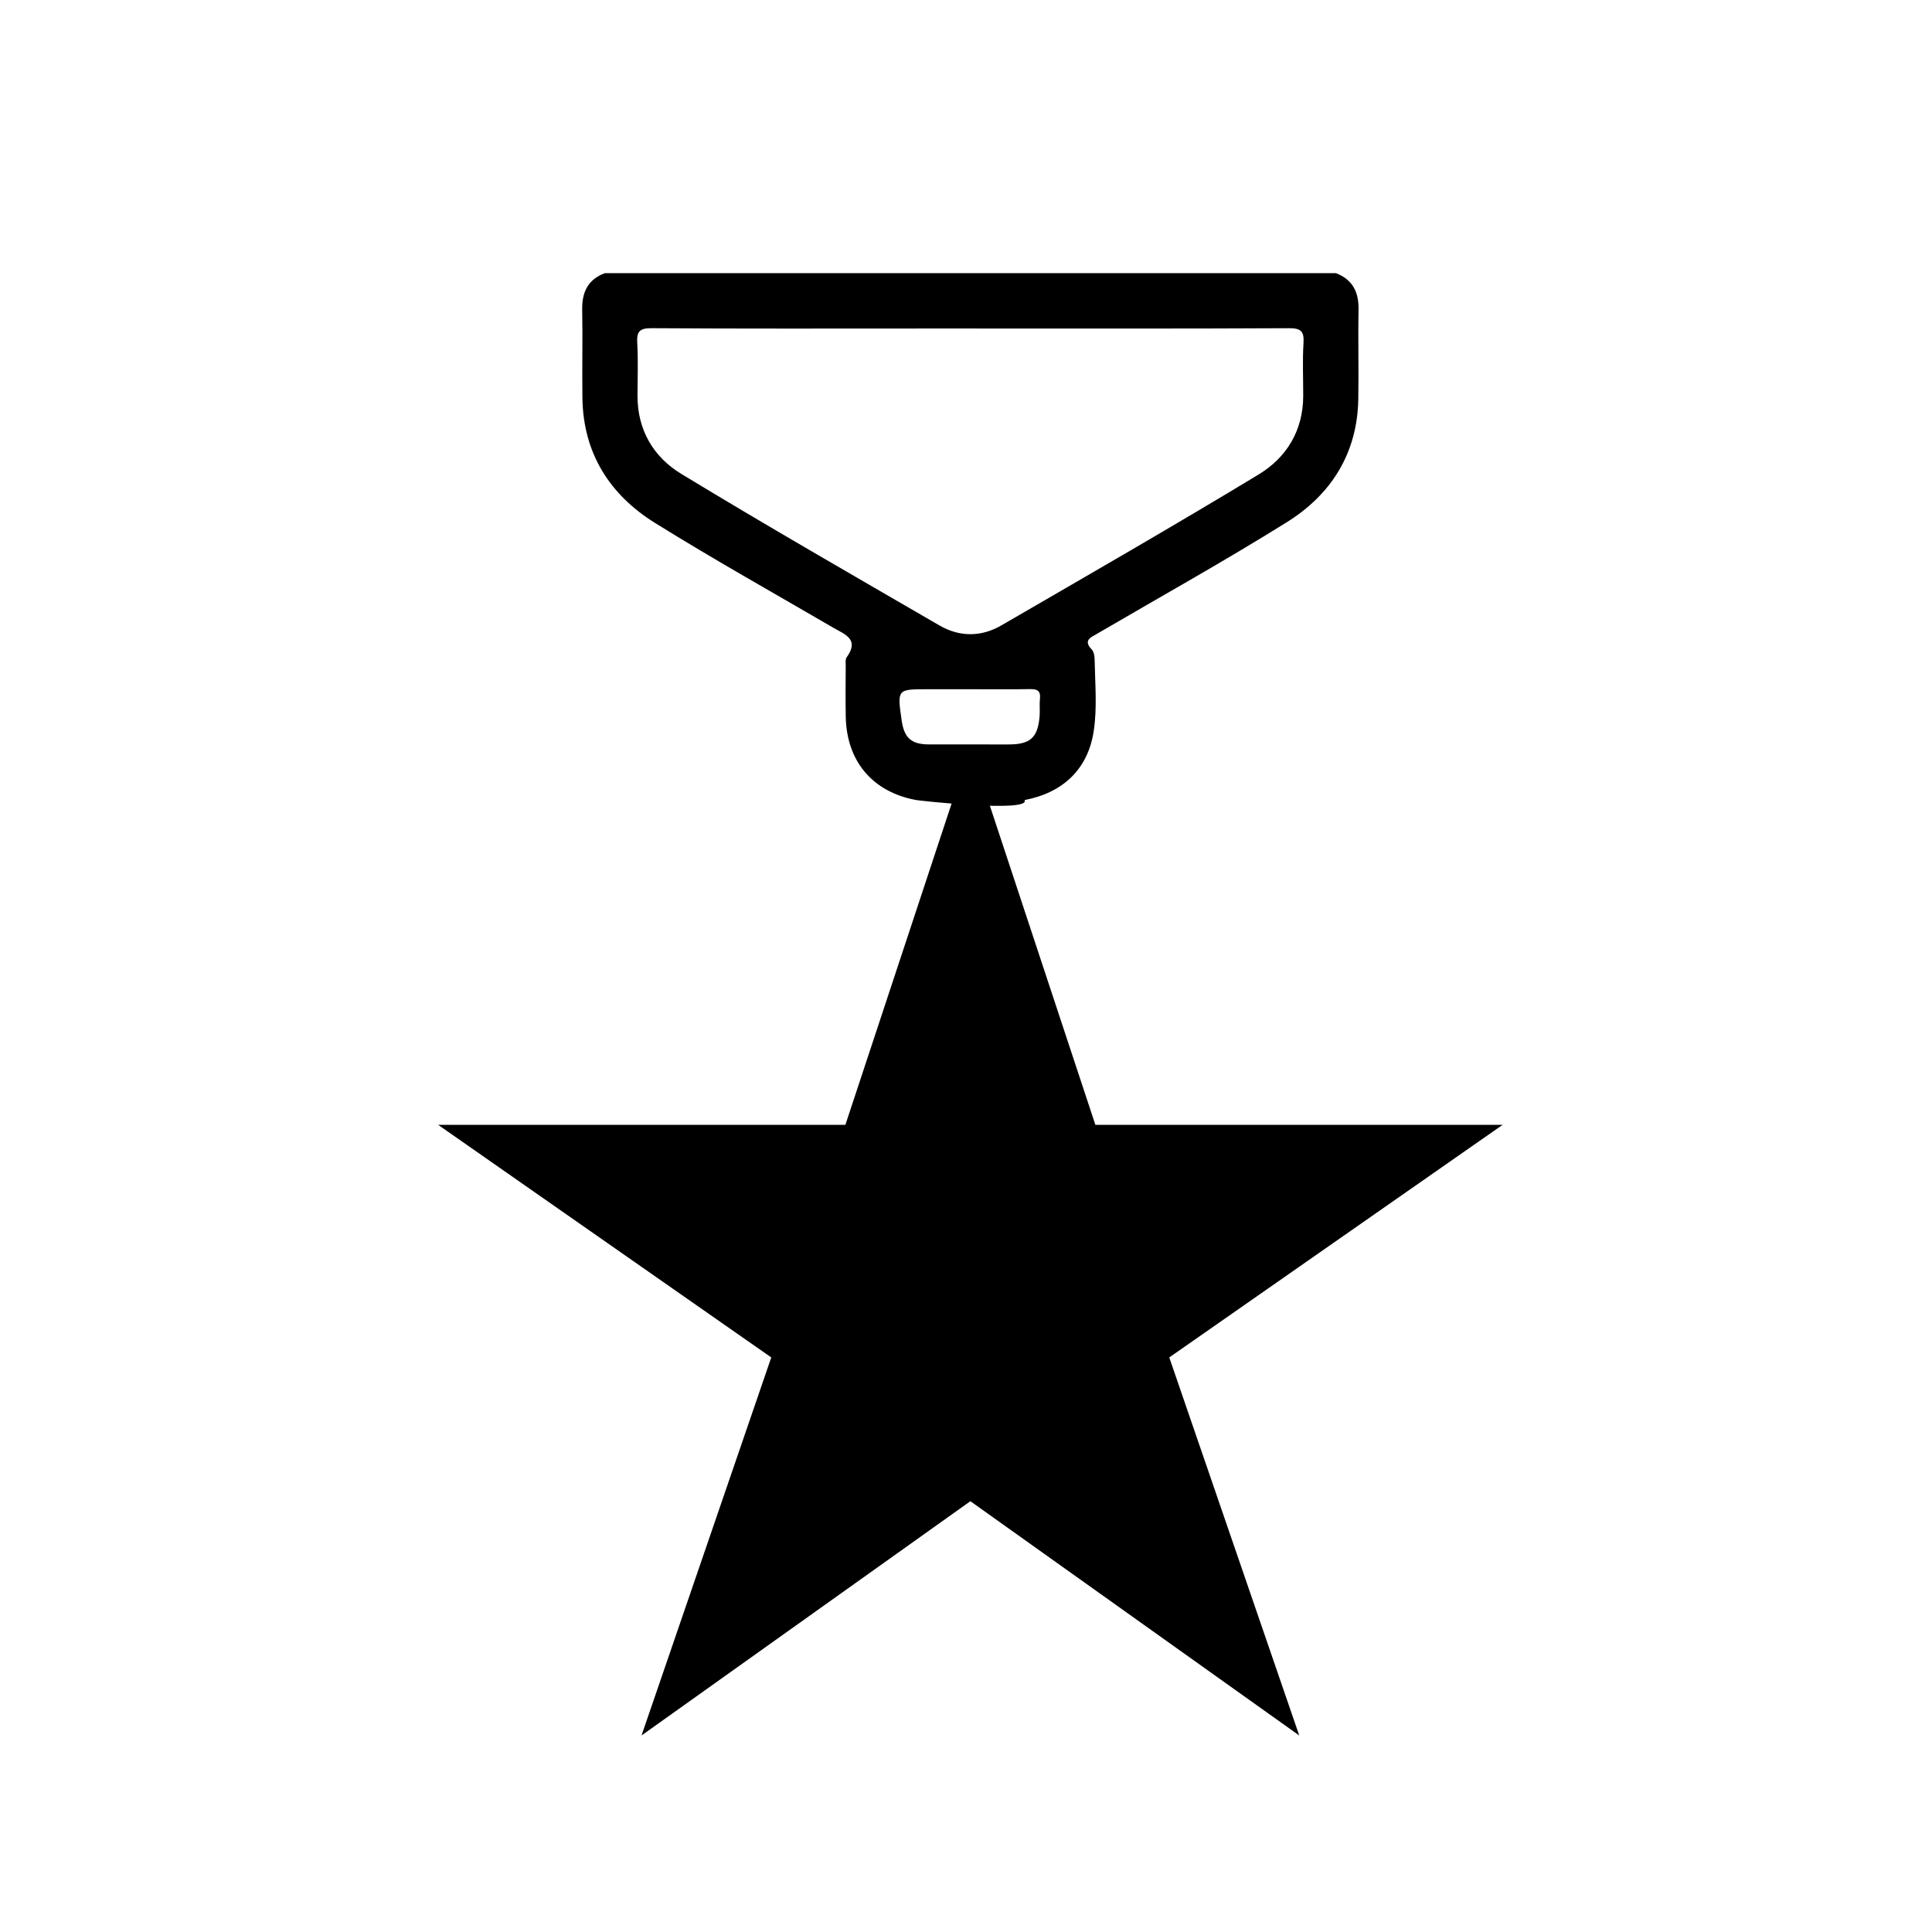 <?xml version="1.0" encoding="utf-8"?>
<!-- Generated by IcoMoon.io -->
<!DOCTYPE svg PUBLIC "-//W3C//DTD SVG 1.1//EN" "http://www.w3.org/Graphics/SVG/1.1/DTD/svg11.dtd">
<svg version="1.1" xmlns="http://www.w3.org/2000/svg" xmlns:xlink="http://www.w3.org/1999/xlink" width="512" height="512" viewBox="0 0 512 512">
<g>
</g>
	<path d="M271.53 212.016c10.236-1.946 16.759-8.216 18.304-18.188 0.97-6.26 0.364-12.646 0.257-18.976-0.015-0.926-0.177-2.114-0.755-2.717-2.35-2.455-0.278-3.202 1.408-4.188 16.785-9.809 33.788-19.267 50.272-29.554 11.768-7.344 18.684-18.241 18.945-32.578 0.145-7.888-0.093-15.783 0.070-23.67 0.097-4.677-1.51-8.034-6.001-9.754-64.582 0-129.164 0-193.746 0-4.525 1.691-6.085 5.085-5.997 9.735 0.146 7.77-0.045 15.544 0.059 23.315 0.195 14.628 7.192 25.651 19.241 33.146 15.491 9.636 31.427 18.554 47.197 27.738 3.105 1.809 7.059 3.043 3.596 7.862-0.418 0.583-0.253 1.626-0.257 2.456-0.019 4.424-0.071 8.85 0.010 13.271 0.215 11.758 7.010 19.858 18.427 22.066 0.012 0.118 30.684 3.482 28.97 0.036zM180.506 125.561c-7.288-4.428-11.573-11.582-11.56-20.626 0.007-4.661 0.196-9.333-0.069-13.978-0.175-3.056 0.553-4.007 3.833-3.985 23.781 0.164 47.563 0.087 71.345 0.087 4.421 0 8.843 0 13.265 0 28.083 0 56.169 0.061 84.252-0.083 3.216-0.016 4.061 0.825 3.869 3.949-0.285 4.644-0.072 9.317-0.074 13.978-0.007 9.181-4.4 16.349-11.827 20.847-22.532 13.648-45.382 26.773-68.175 39.989-5.337 3.095-11.059 3.107-16.391 0.015-22.894-13.276-45.852-26.455-68.468-40.193zM238.937 190.847c-1.171-8.193-1.171-8.193 6.789-8.193 3.932 0 7.863 0 11.796 0 5.124 0 10.248 0.066 15.371-0.034 1.904-0.037 2.938 0.36 2.704 2.534-0.165 1.533 0.030 3.102-0.093 4.643-0.453 5.666-2.456 7.481-8.163 7.487-7.031 0.007-14.063 0.018-21.094-0.004-4.758-0.016-6.632-1.691-7.31-6.433zM398.215 298.087h-107.933l-33.122-100.187-33.124 100.187h-107.931l88.286 61.648-34.382 100.188 87.152-62.089 87.151 62.089-34.445-100.188 88.348-61.648z" fill="#000000" />
</svg>

